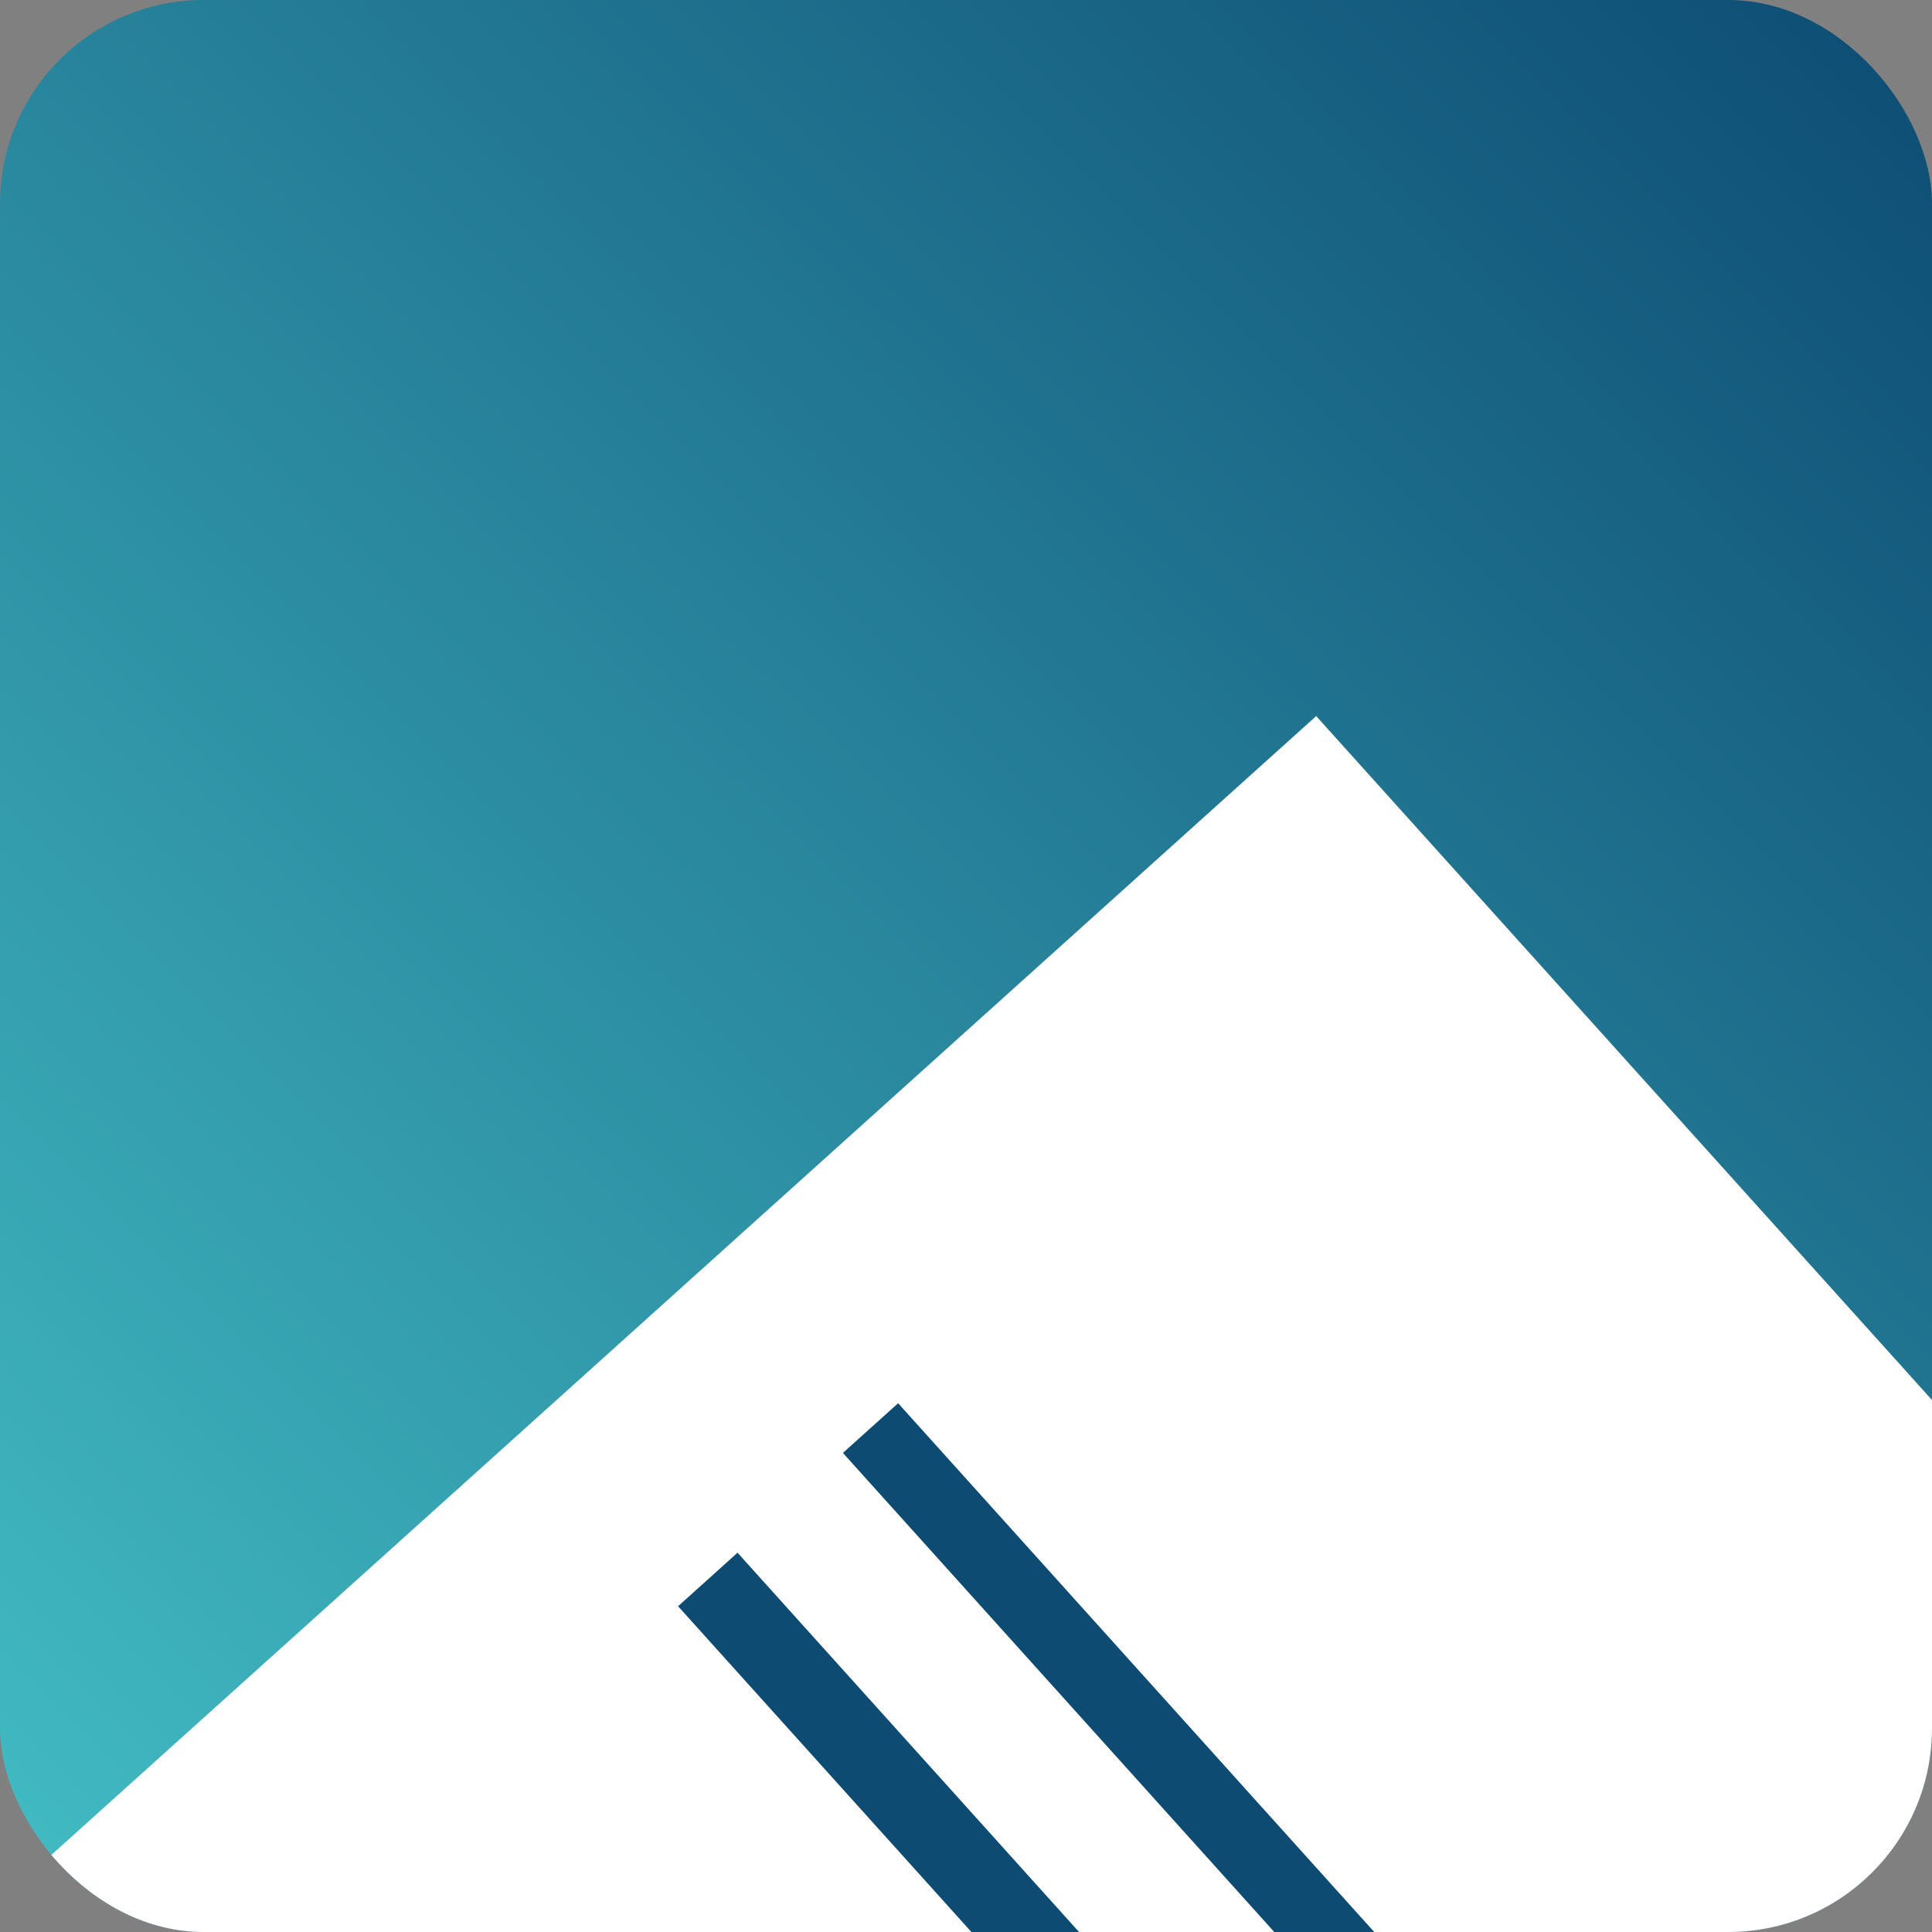 <svg xmlns="http://www.w3.org/2000/svg" xmlns:xlink="http://www.w3.org/1999/xlink" id="Group_55" data-name="Group 55" width="512" height="512" viewBox="0 0 512 512"><rect x="0" y="0" width="512" height="512" fill="#808080" stroke="none"/><defs><clipPath id="clip-path"><rect id="Rectangle_104" data-name="Rectangle 104" width="512" height="512" rx="54" fill="none"></rect></clipPath><linearGradient id="linear-gradient" x1="0.032" y1="0.971" x2="1" gradientUnits="objectBoundingBox"><stop offset="0" stop-color="#41bac2"></stop><stop offset="1" stop-color="#0d4b73"></stop></linearGradient></defs><g id="Group_20" data-name="Group 20"><rect id="Rectangle_110" data-name="Rectangle 110" width="512" height="512" rx="14" fill="none"></rect><g id="Mask_Group_10" data-name="Mask Group 10" clip-path="url(#clip-path)"><rect id="Rectangle_99" data-name="Rectangle 99" width="512" height="512" fill="url(#linear-gradient)"></rect><g id="Group_17" data-name="Group 17" transform="translate(311.545 -2243.947) rotate(48)"><path id="Path_81" data-name="Path 81" d="M1833.53,1600.786h404.21v576.883H1833.53Z" transform="translate(0 0)" fill="#fff"></path><g id="Group_16" data-name="Group 16" transform="translate(1232.639 1096.805)"><path id="Path_82" data-name="Path 82" d="M538.225,619.559H866.081v19.687H538.225Z" transform="translate(123.861 88.605)" fill="#0d4b73"></path><path id="Path_83" data-name="Path 83" d="M541.431,621.852H869.288v21.2H541.431Z" transform="translate(121.619 144.446)" fill="#0d4b73"></path></g></g></g></g></svg>